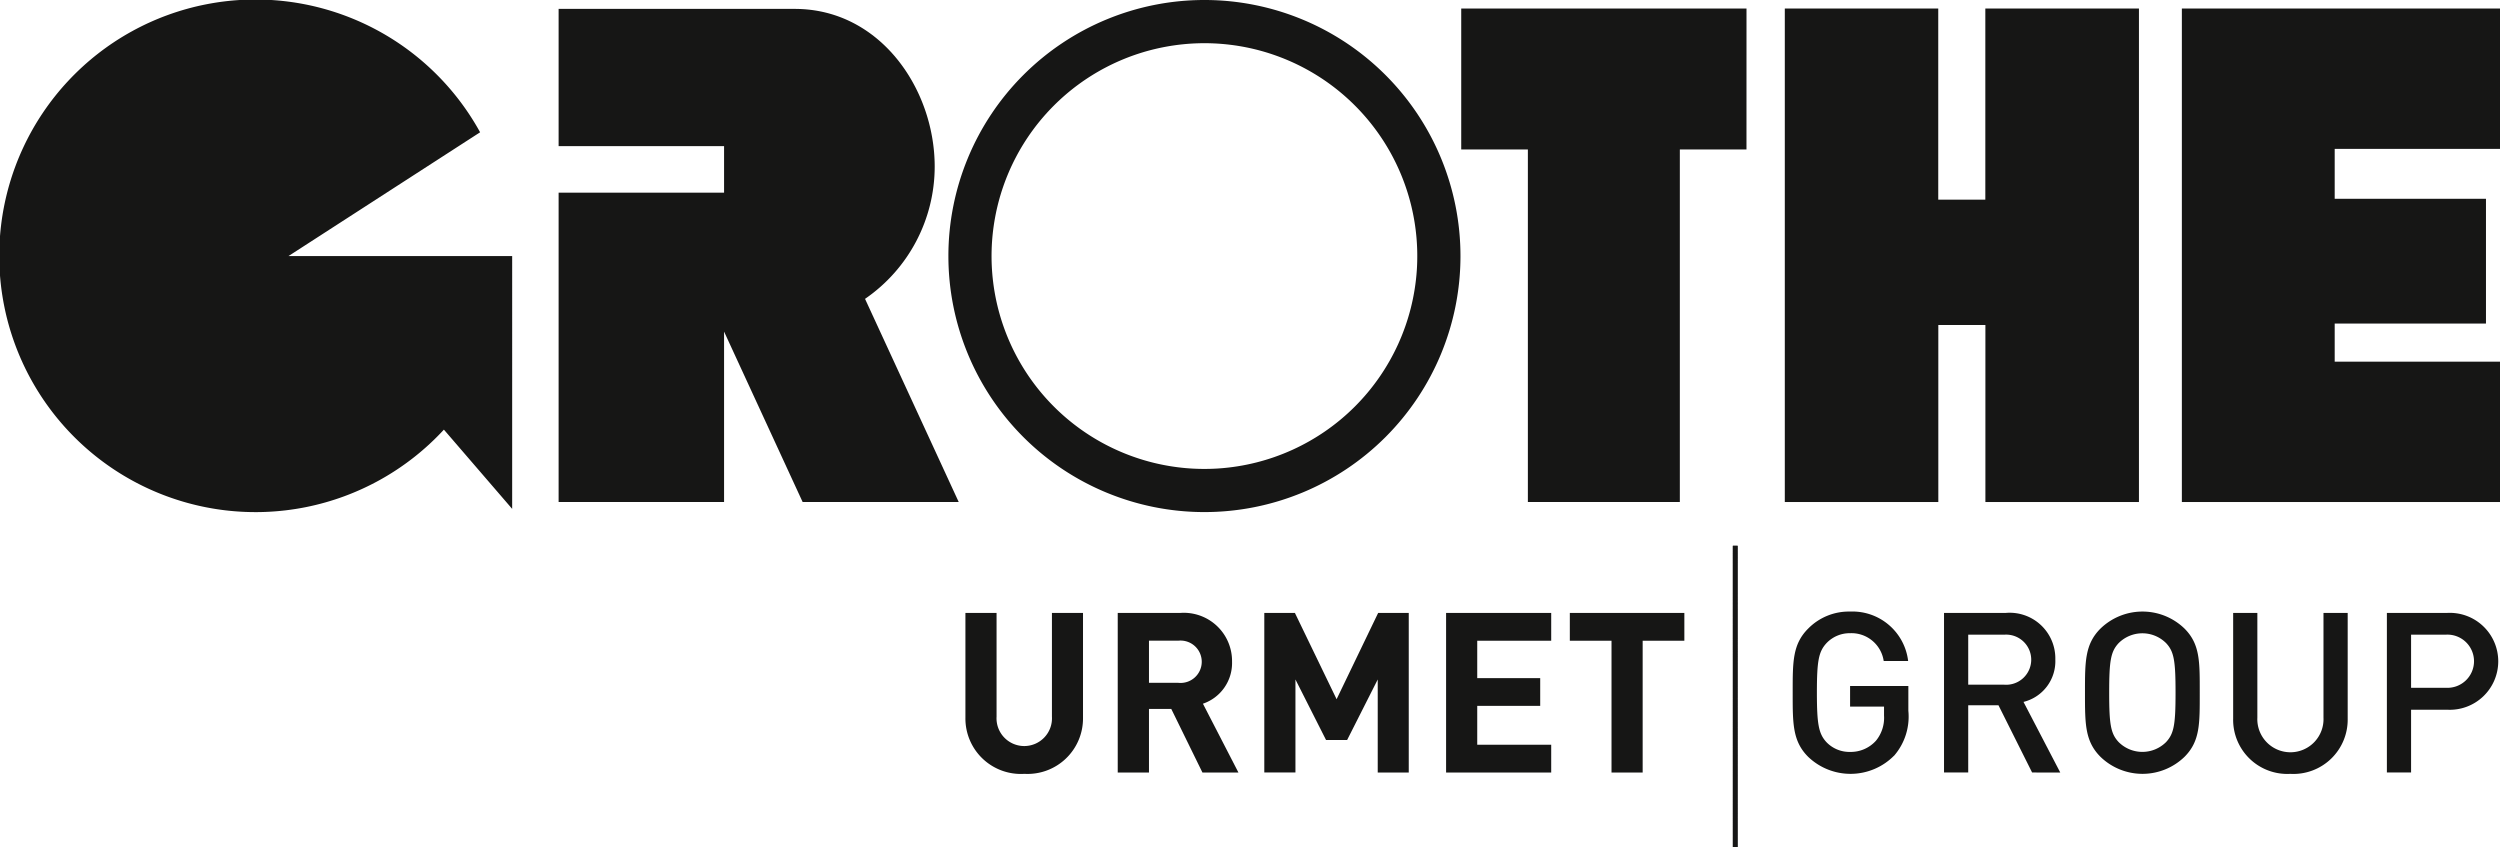 <svg id="Gruppe_23" data-name="Gruppe 23" xmlns="http://www.w3.org/2000/svg" xmlns:xlink="http://www.w3.org/1999/xlink" width="106.195" height="36" viewBox="0 0 106.195 36">
  <defs>
    <clipPath id="clip-path">
      <rect id="Rechteck_11" data-name="Rechteck 11" width="106.195" height="36" fill="none"/>
    </clipPath>
    <clipPath id="clip-path-2">
      <rect id="Rechteck_468" data-name="Rechteck 468" width="0.203" height="12.816" fill="none"/>
    </clipPath>
  </defs>
  <g id="Gruppe_20" data-name="Gruppe 20">
    <g id="Gruppe_19" data-name="Gruppe 19" clip-path="url(#clip-path)">
      <path id="Pfad_31" data-name="Pfad 31" d="M20.394,5.619a10.887,10.887,0,1,0-1.538,12.631l2.9,3.366V10.876h-9.5Z" transform="translate(0)" fill="#161615"/>
      <path id="Pfad_32" data-name="Pfad 32" d="M82.809.412H70.691V6.4h2.831V21.375h6.455V6.4h2.831Z" transform="translate(-8.621 -0.05)" fill="#161615"/>
      <path id="Pfad_33" data-name="Pfad 33" d="M119.067,6.374V.412H105.553V21.375h13.514V15.413h-7.022V13.794h6.426v-5.3h-6.426V6.374Z" transform="translate(-12.872 -0.05)" fill="#161615"/>
      <path id="Pfad_34" data-name="Pfad 34" d="M94.863.412V8.531h-2V.412H86.345V21.375h6.521v-7.52h2v7.52h6.522V.412Z" transform="translate(-10.53 -0.05)" fill="#161615"/>
      <path id="Pfad_35" data-name="Pfad 35" d="M40.041,12.747A6.824,6.824,0,0,0,43,7.13c0-3.3-2.321-6.7-5.945-6.7H27.025V6.26h7.028V8.236H27.025v13.14h7.028V14.138l3.337,7.238h6.63Z" transform="translate(-3.296 -0.052)" fill="#161615"/>
      <path id="Pfad_36" data-name="Pfad 36" d="M49.2,36.488a2.356,2.356,0,0,1-2.495-2.38V29.652h1.323V34.06a1.178,1.178,0,1,0,2.352,0V29.652H51.7v4.455a2.356,2.356,0,0,1-2.495,2.38" transform="translate(-5.696 -3.616)" fill="#161615"/>
      <path id="Pfad_37" data-name="Pfad 37" d="M57.671,36.431l-1.323-2.7H55.4v2.7H54.073V29.652h2.656a2.049,2.049,0,0,1,2.2,2.076,1.825,1.825,0,0,1-1.237,1.78L59.2,36.431Zm-1.028-5.6H55.4v1.79h1.247a.9.9,0,1,0,0-1.79" transform="translate(-6.594 -3.616)" fill="#161615"/>
      <path id="Pfad_38" data-name="Pfad 38" d="M65.982,36.431V32.479l-1.3,2.571h-.895l-1.3-2.571v3.951H61.164V29.652h1.3l1.771,3.665L66,29.652h1.3v6.779Z" transform="translate(-7.459 -3.616)" fill="#161615"/>
      <path id="Pfad_39" data-name="Pfad 39" d="M69.958,36.431V29.652h4.465v1.18H71.281v1.59h2.675V33.6H71.281V35.25h3.142v1.181Z" transform="translate(-8.531 -3.616)" fill="#161615"/>
      <path id="Pfad_40" data-name="Pfad 40" d="M79.038,30.832v5.6H77.715v-5.6H75.944v-1.18h4.865v1.18Z" transform="translate(-9.261 -3.616)" fill="#161615"/>
      <path id="Pfad_41" data-name="Pfad 41" d="M91.031,35.709a2.6,2.6,0,0,1-3.647.047c-.666-.666-.657-1.418-.657-2.723s-.01-2.056.657-2.723a2.425,2.425,0,0,1,1.781-.724,2.382,2.382,0,0,1,2.466,2.1H90.593a1.384,1.384,0,0,0-1.428-1.181,1.36,1.36,0,0,0-1,.42c-.334.362-.41.742-.41,2.1s.076,1.752.41,2.113a1.352,1.352,0,0,0,1,.41,1.439,1.439,0,0,0,1.1-.477,1.533,1.533,0,0,0,.342-1.066v-.381H89.165v-.875h2.475V33.8a2.537,2.537,0,0,1-.609,1.913" transform="translate(-10.577 -3.608)" fill="#161615"/>
      <path id="Pfad_42" data-name="Pfad 42" d="M97.789,36.43l-1.429-2.856H95.075V36.43H94.047V29.651h2.628a1.939,1.939,0,0,1,2.1,1.981,1.78,1.78,0,0,1-1.352,1.8l1.562,3ZM96.6,30.575H95.075V32.7H96.6a1.065,1.065,0,1,0,0-2.123" transform="translate(-11.469 -3.616)" fill="#161615"/>
      <path id="Pfad_43" data-name="Pfad 43" d="M105.095,35.756a2.564,2.564,0,0,1-3.57,0c-.666-.666-.658-1.419-.658-2.723s-.009-2.057.658-2.724a2.564,2.564,0,0,1,3.57,0c.666.666.647,1.419.647,2.724s.019,2.056-.647,2.723m-.781-4.828a1.426,1.426,0,0,0-2.019,0c-.334.362-.4.743-.4,2.1s.066,1.742.4,2.1a1.426,1.426,0,0,0,2.019,0c.334-.362.4-.743.4-2.1s-.066-1.743-.4-2.1" transform="translate(-12.301 -3.608)" fill="#161615"/>
      <path id="Pfad_44" data-name="Pfad 44" d="M110.463,36.488a2.3,2.3,0,0,1-2.428-2.342V29.652h1.028V34.1a1.406,1.406,0,1,0,2.809,0V29.652H112.9v4.494a2.306,2.306,0,0,1-2.437,2.342" transform="translate(-13.175 -3.616)" fill="#161615"/>
      <path id="Pfad_45" data-name="Pfad 45" d="M118.044,33.764H116.5V36.43h-1.028V29.651h2.57a2.059,2.059,0,1,1,0,4.113m-.057-3.189H116.5v2.257h1.485a1.13,1.13,0,1,0,0-2.257" transform="translate(-14.082 -3.616)" fill="#161615"/>
      <path id="Pfad_46" data-name="Pfad 46" d="M56.756,0A10.876,10.876,0,1,0,67.633,10.876,10.877,10.877,0,0,0,56.756,0m.591,19.9a9.042,9.042,0,1,1,8.432-8.432A9.051,9.051,0,0,1,57.347,19.9" transform="translate(-5.595 0)" fill="#161615"/>
      <rect id="Rechteck_10" data-name="Rechteck 10" width="0.202" height="12.817" transform="translate(73.608 23.183)" fill="#161615"/>
    </g>
  </g>
  <g id="Gruppe_22" data-name="Gruppe 22" transform="translate(73.608 23.184)">
    <g id="Gruppe_21" data-name="Gruppe 21" clip-path="url(#clip-path-2)">
      <path id="Pfad_47" data-name="Pfad 47" d="M83.832,41h0Z" transform="translate(-83.831 -28.184)" fill="#161615"/>
      <rect id="Rechteck_12" data-name="Rechteck 12" width="0.203" height="0.028" transform="translate(0.001 12.788)" fill="#161615"/>
      <rect id="Rechteck_13" data-name="Rechteck 13" width="0.203" height="0.028" transform="translate(0.001 12.76)" fill="#161615"/>
      <rect id="Rechteck_14" data-name="Rechteck 14" width="0.203" height="0.028" transform="translate(0.001 12.733)" fill="#161615"/>
      <rect id="Rechteck_15" data-name="Rechteck 15" width="0.203" height="0.028" transform="translate(0.001 12.704)" fill="#161615"/>
      <rect id="Rechteck_16" data-name="Rechteck 16" width="0.203" height="0.028" transform="translate(0.001 12.676)" fill="#161615"/>
      <rect id="Rechteck_17" data-name="Rechteck 17" width="0.203" height="0.028" transform="translate(0.001 12.648)" fill="#161615"/>
      <rect id="Rechteck_18" data-name="Rechteck 18" width="0.203" height="0.027" transform="translate(0.001 12.621)" fill="#161615"/>
      <rect id="Rechteck_19" data-name="Rechteck 19" width="0.203" height="0.028" transform="translate(0.001 12.593)" fill="#161615"/>
      <rect id="Rechteck_20" data-name="Rechteck 20" width="0.203" height="0.028" transform="translate(0.001 12.565)" fill="#161615"/>
      <rect id="Rechteck_21" data-name="Rechteck 21" width="0.203" height="0.028" transform="translate(0.001 12.537)" fill="#161615"/>
      <rect id="Rechteck_22" data-name="Rechteck 22" width="0.203" height="0.028" transform="translate(0.001 12.509)" fill="#161615"/>
      <rect id="Rechteck_23" data-name="Rechteck 23" width="0.203" height="0.028" transform="translate(0.001 12.481)" fill="#161615"/>
      <rect id="Rechteck_24" data-name="Rechteck 24" width="0.203" height="0.028" transform="translate(0.001 12.453)" fill="#161615"/>
      <rect id="Rechteck_25" data-name="Rechteck 25" width="0.203" height="0.028" transform="translate(0.001 12.425)" fill="#161615"/>
      <rect id="Rechteck_26" data-name="Rechteck 26" width="0.203" height="0.028" transform="translate(0.001 12.397)" fill="#161615"/>
      <rect id="Rechteck_27" data-name="Rechteck 27" width="0.203" height="0.028" transform="translate(0.001 12.369)" fill="#161615"/>
      <rect id="Rechteck_28" data-name="Rechteck 28" width="0.203" height="0.028" transform="translate(0.001 12.341)" fill="#161615"/>
      <rect id="Rechteck_29" data-name="Rechteck 29" width="0.203" height="0.027" transform="translate(0.001 12.313)" fill="#161615"/>
      <rect id="Rechteck_30" data-name="Rechteck 30" width="0.203" height="0.028" transform="translate(0.001 12.286)" fill="#161615"/>
      <rect id="Rechteck_31" data-name="Rechteck 31" width="0.203" height="0.027" transform="translate(0.001 12.258)" fill="#161615"/>
      <rect id="Rechteck_32" data-name="Rechteck 32" width="0.203" height="0.028" transform="translate(0.001 12.23)" fill="#161615"/>
      <rect id="Rechteck_33" data-name="Rechteck 33" width="0.203" height="0.028" transform="translate(0.001 12.202)" fill="#161615"/>
      <rect id="Rechteck_34" data-name="Rechteck 34" width="0.203" height="0.028" transform="translate(0.001 12.174)" fill="#161615"/>
      <rect id="Rechteck_35" data-name="Rechteck 35" width="0.203" height="0.028" transform="translate(0.001 12.146)" fill="#161615"/>
      <rect id="Rechteck_36" data-name="Rechteck 36" width="0.203" height="0.028" transform="translate(0.001 12.118)" fill="#161615"/>
      <rect id="Rechteck_37" data-name="Rechteck 37" width="0.203" height="0.028" transform="translate(0.001 12.09)" fill="#161615"/>
      <rect id="Rechteck_38" data-name="Rechteck 38" width="0.203" height="0.028" transform="translate(0.001 12.062)" fill="#161615"/>
      <rect id="Rechteck_39" data-name="Rechteck 39" width="0.203" height="0.028" transform="translate(0.001 12.034)" fill="#161615"/>
      <rect id="Rechteck_40" data-name="Rechteck 40" width="0.203" height="0.027" transform="translate(0.001 12.006)" fill="#161615"/>
      <rect id="Rechteck_41" data-name="Rechteck 41" width="0.203" height="0.028" transform="translate(0.001 11.978)" fill="#161615"/>
      <rect id="Rechteck_42" data-name="Rechteck 42" width="0.203" height="0.028" transform="translate(0.001 11.95)" fill="#161615"/>
      <rect id="Rechteck_43" data-name="Rechteck 43" width="0.203" height="0.027" transform="translate(0.001 11.923)" fill="#161615"/>
      <rect id="Rechteck_44" data-name="Rechteck 44" width="0.203" height="0.028" transform="translate(0.001 11.895)" fill="#161615"/>
      <rect id="Rechteck_45" data-name="Rechteck 45" width="0.203" height="0.028" transform="translate(0.001 11.866)" fill="#161615"/>
      <rect id="Rechteck_46" data-name="Rechteck 46" width="0.203" height="0.027" transform="translate(0.001 11.839)" fill="#161615"/>
      <rect id="Rechteck_47" data-name="Rechteck 47" width="0.203" height="0.027" transform="translate(0.001 11.811)" fill="#161615"/>
      <rect id="Rechteck_48" data-name="Rechteck 48" width="0.203" height="0.028" transform="translate(0.001 11.783)" fill="#161615"/>
      <rect id="Rechteck_49" data-name="Rechteck 49" width="0.203" height="0.028" transform="translate(0.001 11.755)" fill="#161615"/>
      <rect id="Rechteck_50" data-name="Rechteck 50" width="0.203" height="0.028" transform="translate(0.001 11.727)" fill="#161615"/>
      <rect id="Rechteck_51" data-name="Rechteck 51" width="0.203" height="0.028" transform="translate(0.001 11.699)" fill="#161615"/>
      <rect id="Rechteck_52" data-name="Rechteck 52" width="0.203" height="0.028" transform="translate(0.001 11.671)" fill="#161615"/>
      <rect id="Rechteck_53" data-name="Rechteck 53" width="0.203" height="0.028" transform="translate(0.001 11.643)" fill="#161615"/>
      <rect id="Rechteck_54" data-name="Rechteck 54" width="0.203" height="0.027" transform="translate(0.001 11.615)" fill="#161615"/>
      <rect id="Rechteck_55" data-name="Rechteck 55" width="0.203" height="0.028" transform="translate(0.001 11.587)" fill="#161615"/>
      <rect id="Rechteck_56" data-name="Rechteck 56" width="0.203" height="0.028" transform="translate(0.001 11.559)" fill="#161615"/>
      <rect id="Rechteck_57" data-name="Rechteck 57" width="0.203" height="0.027" transform="translate(0.001 11.531)" fill="#161615"/>
      <rect id="Rechteck_58" data-name="Rechteck 58" width="0.203" height="0.028" transform="translate(0.001 11.503)" fill="#161615"/>
      <rect id="Rechteck_59" data-name="Rechteck 59" width="0.203" height="0.027" transform="translate(0.001 11.476)" fill="#161615"/>
      <rect id="Rechteck_60" data-name="Rechteck 60" width="0.203" height="0.029" transform="translate(0.001 11.447)" fill="#161615"/>
      <rect id="Rechteck_61" data-name="Rechteck 61" width="0.203" height="0.027" transform="translate(0.001 11.42)" fill="#161615"/>
      <rect id="Rechteck_62" data-name="Rechteck 62" width="0.203" height="0.028" transform="translate(0.001 11.391)" fill="#161615"/>
      <rect id="Rechteck_63" data-name="Rechteck 63" width="0.203" height="0.028" transform="translate(0.001 11.363)" fill="#161615"/>
      <rect id="Rechteck_64" data-name="Rechteck 64" width="0.203" height="0.028" transform="translate(0.001 11.336)" fill="#161615"/>
      <rect id="Rechteck_65" data-name="Rechteck 65" width="0.203" height="0.028" transform="translate(0.001 11.308)" fill="#161615"/>
      <rect id="Rechteck_66" data-name="Rechteck 66" width="0.203" height="0.028" transform="translate(0.001 11.28)" fill="#161615"/>
      <rect id="Rechteck_67" data-name="Rechteck 67" width="0.203" height="0.028" transform="translate(0.001 11.252)" fill="#161615"/>
      <rect id="Rechteck_68" data-name="Rechteck 68" width="0.203" height="0.027" transform="translate(0.001 11.224)" fill="#161615"/>
      <rect id="Rechteck_69" data-name="Rechteck 69" width="0.203" height="0.028" transform="translate(0.001 11.196)" fill="#161615"/>
      <rect id="Rechteck_70" data-name="Rechteck 70" width="0.203" height="0.028" transform="translate(0.001 11.168)" fill="#161615"/>
      <rect id="Rechteck_71" data-name="Rechteck 71" width="0.203" height="0.028" transform="translate(0.001 11.14)" fill="#161615"/>
      <rect id="Rechteck_72" data-name="Rechteck 72" width="0.203" height="0.028" transform="translate(0.001 11.112)" fill="#161615"/>
      <rect id="Rechteck_73" data-name="Rechteck 73" width="0.203" height="0.028" transform="translate(0.001 11.084)" fill="#161615"/>
      <rect id="Rechteck_74" data-name="Rechteck 74" width="0.203" height="0.028" transform="translate(0.001 11.056)" fill="#161615"/>
      <rect id="Rechteck_75" data-name="Rechteck 75" width="0.203" height="0.028" transform="translate(0.001 11.028)" fill="#161615"/>
      <rect id="Rechteck_76" data-name="Rechteck 76" width="0.203" height="0.028" transform="translate(0.001 11)" fill="#161615"/>
      <rect id="Rechteck_77" data-name="Rechteck 77" width="0.203" height="0.028" transform="translate(0.001 10.973)" fill="#161615"/>
      <rect id="Rechteck_78" data-name="Rechteck 78" width="0.203" height="0.028" transform="translate(0.001 10.945)" fill="#161615"/>
      <rect id="Rechteck_79" data-name="Rechteck 79" width="0.203" height="0.027" transform="translate(0.001 10.917)" fill="#161615"/>
      <rect id="Rechteck_80" data-name="Rechteck 80" width="0.203" height="0.028" transform="translate(0.001 10.889)" fill="#161615"/>
      <rect id="Rechteck_81" data-name="Rechteck 81" width="0.203" height="0.028" transform="translate(0.001 10.861)" fill="#161615"/>
      <rect id="Rechteck_82" data-name="Rechteck 82" width="0.203" height="0.027" transform="translate(0.001 10.833)" fill="#161615"/>
      <rect id="Rechteck_83" data-name="Rechteck 83" width="0.203" height="0.028" transform="translate(0.001 10.804)" fill="#161615"/>
      <rect id="Rechteck_84" data-name="Rechteck 84" width="0.203" height="0.027" transform="translate(0.001 10.777)" fill="#161615"/>
      <rect id="Rechteck_85" data-name="Rechteck 85" width="0.203" height="0.028" transform="translate(0.001 10.749)" fill="#161615"/>
      <rect id="Rechteck_86" data-name="Rechteck 86" width="0.203" height="0.028" transform="translate(0.001 10.721)" fill="#161615"/>
      <rect id="Rechteck_87" data-name="Rechteck 87" width="0.203" height="0.028" transform="translate(0.001 10.694)" fill="#161615"/>
      <rect id="Rechteck_88" data-name="Rechteck 88" width="0.203" height="0.028" transform="translate(0.001 10.666)" fill="#161615"/>
      <rect id="Rechteck_89" data-name="Rechteck 89" width="0.203" height="0.028" transform="translate(0.001 10.638)" fill="#161615"/>
      <rect id="Rechteck_90" data-name="Rechteck 90" width="0.203" height="0.028" transform="translate(0.001 10.609)" fill="#161615"/>
      <rect id="Rechteck_91" data-name="Rechteck 91" width="0.203" height="0.028" transform="translate(0.001 10.581)" fill="#161615"/>
      <rect id="Rechteck_92" data-name="Rechteck 92" width="0.203" height="0.028" transform="translate(0.001 10.553)" fill="#161615"/>
      <rect id="Rechteck_93" data-name="Rechteck 93" width="0.203" height="0.027" transform="translate(0.001 10.526)" fill="#161615"/>
      <rect id="Rechteck_94" data-name="Rechteck 94" width="0.203" height="0.028" transform="translate(0.001 10.498)" fill="#161615"/>
      <rect id="Rechteck_95" data-name="Rechteck 95" width="0.203" height="0.027" transform="translate(0.001 10.47)" fill="#161615"/>
      <rect id="Rechteck_96" data-name="Rechteck 96" width="0.203" height="0.028" transform="translate(0.001 10.442)" fill="#161615"/>
      <rect id="Rechteck_97" data-name="Rechteck 97" width="0.203" height="0.028" transform="translate(0.001 10.414)" fill="#161615"/>
      <rect id="Rechteck_98" data-name="Rechteck 98" width="0.203" height="0.028" transform="translate(0.001 10.386)" fill="#161615"/>
      <rect id="Rechteck_99" data-name="Rechteck 99" width="0.203" height="0.027" transform="translate(0.001 10.358)" fill="#161615"/>
      <rect id="Rechteck_100" data-name="Rechteck 100" width="0.203" height="0.027" transform="translate(0.001 10.33)" fill="#161615"/>
      <rect id="Rechteck_101" data-name="Rechteck 101" width="0.203" height="0.028" transform="translate(0.001 10.302)" fill="#161615"/>
      <rect id="Rechteck_102" data-name="Rechteck 102" width="0.203" height="0.028" transform="translate(0.001 10.274)" fill="#161615"/>
      <rect id="Rechteck_103" data-name="Rechteck 103" width="0.203" height="0.028" transform="translate(0.001 10.246)" fill="#161615"/>
      <rect id="Rechteck_104" data-name="Rechteck 104" width="0.203" height="0.027" transform="translate(0.001 10.219)" fill="#161615"/>
      <rect id="Rechteck_105" data-name="Rechteck 105" width="0.203" height="0.028" transform="translate(0.001 10.191)" fill="#161615"/>
      <rect id="Rechteck_106" data-name="Rechteck 106" width="0.203" height="0.028" transform="translate(0.001 10.163)" fill="#161615"/>
      <rect id="Rechteck_107" data-name="Rechteck 107" width="0.203" height="0.027" transform="translate(0.001 10.134)" fill="#161615"/>
      <rect id="Rechteck_108" data-name="Rechteck 108" width="0.203" height="0.028" transform="translate(0.001 10.106)" fill="#161615"/>
      <rect id="Rechteck_109" data-name="Rechteck 109" width="0.203" height="0.028" transform="translate(0.001 10.078)" fill="#161615"/>
      <rect id="Rechteck_110" data-name="Rechteck 110" width="0.203" height="0.028" transform="translate(0.001 10.05)" fill="#161615"/>
      <rect id="Rechteck_111" data-name="Rechteck 111" width="0.203" height="0.027" transform="translate(0.001 10.023)" fill="#161615"/>
      <rect id="Rechteck_112" data-name="Rechteck 112" width="0.203" height="0.028" transform="translate(0.001 9.995)" fill="#161615"/>
      <rect id="Rechteck_113" data-name="Rechteck 113" width="0.203" height="0.028" transform="translate(0.001 9.967)" fill="#161615"/>
      <rect id="Rechteck_114" data-name="Rechteck 114" width="0.203" height="0.028" transform="translate(0.001 9.939)" fill="#161615"/>
      <rect id="Rechteck_115" data-name="Rechteck 115" width="0.203" height="0.028" transform="translate(0.001 9.911)" fill="#161615"/>
      <rect id="Rechteck_116" data-name="Rechteck 116" width="0.203" height="0.028" transform="translate(0.001 9.883)" fill="#161615"/>
      <rect id="Rechteck_117" data-name="Rechteck 117" width="0.203" height="0.028" transform="translate(0.001 9.855)" fill="#161615"/>
      <rect id="Rechteck_118" data-name="Rechteck 118" width="0.203" height="0.027" transform="translate(0.001 9.827)" fill="#161615"/>
      <rect id="Rechteck_119" data-name="Rechteck 119" width="0.203" height="0.028" transform="translate(0.001 9.799)" fill="#161615"/>
      <rect id="Rechteck_120" data-name="Rechteck 120" width="0.203" height="0.028" transform="translate(0.001 9.771)" fill="#161615"/>
      <rect id="Rechteck_121" data-name="Rechteck 121" width="0.203" height="0.028" transform="translate(0.001 9.744)" fill="#161615"/>
      <rect id="Rechteck_122" data-name="Rechteck 122" width="0.203" height="0.028" transform="translate(0.001 9.716)" fill="#161615"/>
      <rect id="Rechteck_123" data-name="Rechteck 123" width="0.203" height="0.028" transform="translate(0.001 9.688)" fill="#161615"/>
      <rect id="Rechteck_124" data-name="Rechteck 124" width="0.203" height="0.028" transform="translate(0.001 9.659)" fill="#161615"/>
      <rect id="Rechteck_125" data-name="Rechteck 125" width="0.203" height="0.028" transform="translate(0.001 9.632)" fill="#161615"/>
      <rect id="Rechteck_126" data-name="Rechteck 126" width="0.203" height="0.028" transform="translate(0.001 9.604)" fill="#161615"/>
      <rect id="Rechteck_127" data-name="Rechteck 127" width="0.203" height="0.028" transform="translate(0.001 9.576)" fill="#161615"/>
      <rect id="Rechteck_128" data-name="Rechteck 128" width="0.203" height="0.028" transform="translate(0.001 9.548)" fill="#161615"/>
      <rect id="Rechteck_129" data-name="Rechteck 129" width="0.203" height="0.028" transform="translate(0.001 9.52)" fill="#161615"/>
      <rect id="Rechteck_130" data-name="Rechteck 130" width="0.203" height="0.028" transform="translate(0.001 9.493)" fill="#161615"/>
      <rect id="Rechteck_131" data-name="Rechteck 131" width="0.203" height="0.028" transform="translate(0.001 9.464)" fill="#161615"/>
      <rect id="Rechteck_132" data-name="Rechteck 132" width="0.203" height="0.028" transform="translate(0.001 9.436)" fill="#161615"/>
      <rect id="Rechteck_133" data-name="Rechteck 133" width="0.203" height="0.028" transform="translate(0.001 9.408)" fill="#161615"/>
      <rect id="Rechteck_134" data-name="Rechteck 134" width="0.203" height="0.027" transform="translate(0.001 9.38)" fill="#161615"/>
      <rect id="Rechteck_135" data-name="Rechteck 135" width="0.203" height="0.028" transform="translate(0.001 9.353)" fill="#161615"/>
      <rect id="Rechteck_136" data-name="Rechteck 136" width="0.203" height="0.028" transform="translate(0.001 9.324)" fill="#161615"/>
      <rect id="Rechteck_137" data-name="Rechteck 137" width="0.203" height="0.027" transform="translate(0.001 9.297)" fill="#161615"/>
      <rect id="Rechteck_138" data-name="Rechteck 138" width="0.203" height="0.027" transform="translate(0.001 9.269)" fill="#161615"/>
      <rect id="Rechteck_139" data-name="Rechteck 139" width="0.203" height="0.028" transform="translate(0.001 9.241)" fill="#161615"/>
      <rect id="Rechteck_140" data-name="Rechteck 140" width="0.203" height="0.028" transform="translate(0.001 9.213)" fill="#161615"/>
      <rect id="Rechteck_141" data-name="Rechteck 141" width="0.203" height="0.028" transform="translate(0.001 9.185)" fill="#161615"/>
      <rect id="Rechteck_142" data-name="Rechteck 142" width="0.203" height="0.028" transform="translate(0.001 9.157)" fill="#161615"/>
      <rect id="Rechteck_143" data-name="Rechteck 143" width="0.203" height="0.027" transform="translate(0.001 9.129)" fill="#161615"/>
      <rect id="Rechteck_144" data-name="Rechteck 144" width="0.203" height="0.028" transform="translate(0.001 9.101)" fill="#161615"/>
      <rect id="Rechteck_145" data-name="Rechteck 145" width="0.203" height="0.028" transform="translate(0.001 9.073)" fill="#161615"/>
      <rect id="Rechteck_146" data-name="Rechteck 146" width="0.203" height="0.027" transform="translate(0.001 9.046)" fill="#161615"/>
      <rect id="Rechteck_147" data-name="Rechteck 147" width="0.203" height="0.029" transform="translate(0.001 9.017)" fill="#161615"/>
      <rect id="Rechteck_148" data-name="Rechteck 148" width="0.203" height="0.027" transform="translate(0.001 8.989)" fill="#161615"/>
      <rect id="Rechteck_149" data-name="Rechteck 149" width="0.203" height="0.028" transform="translate(0.001 8.961)" fill="#161615"/>
      <rect id="Rechteck_150" data-name="Rechteck 150" width="0.203" height="0.028" transform="translate(0.001 8.933)" fill="#161615"/>
      <rect id="Rechteck_151" data-name="Rechteck 151" width="0.203" height="0.027" transform="translate(0.001 8.905)" fill="#161615"/>
      <rect id="Rechteck_152" data-name="Rechteck 152" width="0.203" height="0.028" transform="translate(0.001 8.878)" fill="#161615"/>
      <rect id="Rechteck_153" data-name="Rechteck 153" width="0.203" height="0.027" transform="translate(0.001 8.85)" fill="#161615"/>
      <rect id="Rechteck_154" data-name="Rechteck 154" width="0.203" height="0.028" transform="translate(0.001 8.822)" fill="#161615"/>
      <rect id="Rechteck_155" data-name="Rechteck 155" width="0.203" height="0.028" transform="translate(0.001 8.794)" fill="#161615"/>
      <rect id="Rechteck_156" data-name="Rechteck 156" width="0.203" height="0.028" transform="translate(0.001 8.766)" fill="#161615"/>
      <rect id="Rechteck_157" data-name="Rechteck 157" width="0.203" height="0.027" transform="translate(0.001 8.738)" fill="#161615"/>
      <rect id="Rechteck_158" data-name="Rechteck 158" width="0.203" height="0.028" transform="translate(0.001 8.709)" fill="#161615"/>
      <rect id="Rechteck_159" data-name="Rechteck 159" width="0.203" height="0.028" transform="translate(0.001 8.682)" fill="#161615"/>
      <rect id="Rechteck_160" data-name="Rechteck 160" width="0.203" height="0.027" transform="translate(0.001 8.654)" fill="#161615"/>
      <rect id="Rechteck_161" data-name="Rechteck 161" width="0.203" height="0.028" transform="translate(0.001 8.626)" fill="#161615"/>
      <rect id="Rechteck_162" data-name="Rechteck 162" width="0.203" height="0.028" transform="translate(0.001 8.598)" fill="#161615"/>
      <rect id="Rechteck_163" data-name="Rechteck 163" width="0.203" height="0.028" transform="translate(0.001 8.57)" fill="#161615"/>
      <rect id="Rechteck_164" data-name="Rechteck 164" width="0.203" height="0.027" transform="translate(0.001 8.543)" fill="#161615"/>
      <rect id="Rechteck_165" data-name="Rechteck 165" width="0.203" height="0.028" transform="translate(0.001 8.514)" fill="#161615"/>
      <rect id="Rechteck_166" data-name="Rechteck 166" width="0.203" height="0.028" transform="translate(0.001 8.486)" fill="#161615"/>
      <rect id="Rechteck_167" data-name="Rechteck 167" width="0.203" height="0.028" transform="translate(0.001 8.458)" fill="#161615"/>
      <rect id="Rechteck_168" data-name="Rechteck 168" width="0.203" height="0.028" transform="translate(0.001 8.43)" fill="#161615"/>
      <rect id="Rechteck_169" data-name="Rechteck 169" width="0.203" height="0.028" transform="translate(0.001 8.403)" fill="#161615"/>
      <rect id="Rechteck_170" data-name="Rechteck 170" width="0.203" height="0.028" transform="translate(0.001 8.375)" fill="#161615"/>
      <rect id="Rechteck_171" data-name="Rechteck 171" width="0.203" height="0.028" transform="translate(0.001 8.347)" fill="#161615"/>
      <rect id="Rechteck_172" data-name="Rechteck 172" width="0.203" height="0.028" transform="translate(0.001 8.319)" fill="#161615"/>
      <rect id="Rechteck_173" data-name="Rechteck 173" width="0.203" height="0.027" transform="translate(0.001 8.291)" fill="#161615"/>
      <rect id="Rechteck_174" data-name="Rechteck 174" width="0.203" height="0.028" transform="translate(0.001 8.263)" fill="#161615"/>
      <rect id="Rechteck_175" data-name="Rechteck 175" width="0.203" height="0.028" transform="translate(0.001 8.235)" fill="#161615"/>
      <rect id="Rechteck_176" data-name="Rechteck 176" width="0.203" height="0.027" transform="translate(0.001 8.207)" fill="#161615"/>
      <rect id="Rechteck_177" data-name="Rechteck 177" width="0.203" height="0.028" transform="translate(0.001 8.179)" fill="#161615"/>
      <rect id="Rechteck_178" data-name="Rechteck 178" width="0.203" height="0.028" transform="translate(0.001 8.151)" fill="#161615"/>
      <rect id="Rechteck_179" data-name="Rechteck 179" width="0.203" height="0.028" transform="translate(0.001 8.124)" fill="#161615"/>
      <rect id="Rechteck_180" data-name="Rechteck 180" width="0.203" height="0.028" transform="translate(0.001 8.096)" fill="#161615"/>
      <rect id="Rechteck_181" data-name="Rechteck 181" width="0.203" height="0.028" transform="translate(0.001 8.068)" fill="#161615"/>
      <rect id="Rechteck_182" data-name="Rechteck 182" width="0.203" height="0.028" transform="translate(0.001 8.039)" fill="#161615"/>
      <rect id="Rechteck_183" data-name="Rechteck 183" width="0.203" height="0.028" transform="translate(0.001 8.011)" fill="#161615"/>
      <rect id="Rechteck_184" data-name="Rechteck 184" width="0.203" height="0.027" transform="translate(0.001 7.984)" fill="#161615"/>
      <rect id="Rechteck_185" data-name="Rechteck 185" width="0.203" height="0.028" transform="translate(0.001 7.956)" fill="#161615"/>
      <rect id="Rechteck_186" data-name="Rechteck 186" width="0.203" height="0.028" transform="translate(0.001 7.928)" fill="#161615"/>
      <rect id="Rechteck_187" data-name="Rechteck 187" width="0.203" height="0.027" transform="translate(0.001 7.9)" fill="#161615"/>
      <rect id="Rechteck_188" data-name="Rechteck 188" width="0.203" height="0.028" transform="translate(0.001 7.872)" fill="#161615"/>
      <rect id="Rechteck_189" data-name="Rechteck 189" width="0.203" height="0.028" transform="translate(0.001 7.844)" fill="#161615"/>
      <rect id="Rechteck_190" data-name="Rechteck 190" width="0.203" height="0.028" transform="translate(0.001 7.816)" fill="#161615"/>
      <rect id="Rechteck_191" data-name="Rechteck 191" width="0.203" height="0.028" transform="translate(0.001 7.788)" fill="#161615"/>
      <rect id="Rechteck_192" data-name="Rechteck 192" width="0.203" height="0.027" transform="translate(0.001 7.76)" fill="#161615"/>
      <rect id="Rechteck_193" data-name="Rechteck 193" width="0.203" height="0.028" transform="translate(0.001 7.732)" fill="#161615"/>
      <rect id="Rechteck_194" data-name="Rechteck 194" width="0.203" height="0.027" transform="translate(0.001 7.705)" fill="#161615"/>
      <rect id="Rechteck_195" data-name="Rechteck 195" width="0.203" height="0.028" transform="translate(0.001 7.676)" fill="#161615"/>
      <rect id="Rechteck_196" data-name="Rechteck 196" width="0.203" height="0.027" transform="translate(0.001 7.649)" fill="#161615"/>
      <rect id="Rechteck_197" data-name="Rechteck 197" width="0.203" height="0.028" transform="translate(0.001 7.62)" fill="#161615"/>
      <rect id="Rechteck_198" data-name="Rechteck 198" width="0.203" height="0.028" transform="translate(0.001 7.592)" fill="#161615"/>
      <rect id="Rechteck_199" data-name="Rechteck 199" width="0.203" height="0.027" transform="translate(0.001 7.565)" fill="#161615"/>
      <rect id="Rechteck_200" data-name="Rechteck 200" width="0.203" height="0.029" transform="translate(0.001 7.536)" fill="#161615"/>
      <rect id="Rechteck_201" data-name="Rechteck 201" width="0.203" height="0.028" transform="translate(0.001 7.508)" fill="#161615"/>
      <rect id="Rechteck_202" data-name="Rechteck 202" width="0.203" height="0.027" transform="translate(0.001 7.481)" fill="#161615"/>
      <rect id="Rechteck_203" data-name="Rechteck 203" width="0.203" height="0.027" transform="translate(0.001 7.453)" fill="#161615"/>
      <rect id="Rechteck_204" data-name="Rechteck 204" width="0.203" height="0.028" transform="translate(0.001 7.425)" fill="#161615"/>
      <rect id="Rechteck_205" data-name="Rechteck 205" width="0.203" height="0.027" transform="translate(0.001 7.397)" fill="#161615"/>
      <rect id="Rechteck_206" data-name="Rechteck 206" width="0.203" height="0.028" transform="translate(0.001 7.369)" fill="#161615"/>
      <rect id="Rechteck_207" data-name="Rechteck 207" width="0.203" height="0.028" transform="translate(0.001 7.341)" fill="#161615"/>
      <rect id="Rechteck_208" data-name="Rechteck 208" width="0.203" height="0.028" transform="translate(0.001 7.313)" fill="#161615"/>
      <rect id="Rechteck_209" data-name="Rechteck 209" width="0.203" height="0.028" transform="translate(0.001 7.285)" fill="#161615"/>
      <rect id="Rechteck_210" data-name="Rechteck 210" width="0.203" height="0.027" transform="translate(0.001 7.257)" fill="#161615"/>
      <rect id="Rechteck_211" data-name="Rechteck 211" width="0.203" height="0.028" transform="translate(0.001 7.229)" fill="#161615"/>
      <rect id="Rechteck_212" data-name="Rechteck 212" width="0.203" height="0.028" transform="translate(0.001 7.201)" fill="#161615"/>
      <rect id="Rechteck_213" data-name="Rechteck 213" width="0.203" height="0.028" transform="translate(0.001 7.174)" fill="#161615"/>
      <rect id="Rechteck_214" data-name="Rechteck 214" width="0.203" height="0.028" transform="translate(0.001 7.146)" fill="#161615"/>
      <rect id="Rechteck_215" data-name="Rechteck 215" width="0.203" height="0.028" transform="translate(0.001 7.117)" fill="#161615"/>
      <rect id="Rechteck_216" data-name="Rechteck 216" width="0.203" height="0.028" transform="translate(0.001 7.089)" fill="#161615"/>
      <rect id="Rechteck_217" data-name="Rechteck 217" width="0.203" height="0.028" transform="translate(0.001 7.061)" fill="#161615"/>
      <rect id="Rechteck_218" data-name="Rechteck 218" width="0.203" height="0.028" transform="translate(0.001 7.034)" fill="#161615"/>
      <rect id="Rechteck_219" data-name="Rechteck 219" width="0.203" height="0.028" transform="translate(0.001 7.006)" fill="#161615"/>
      <rect id="Rechteck_220" data-name="Rechteck 220" width="0.203" height="0.028" transform="translate(0.001 6.978)" fill="#161615"/>
      <rect id="Rechteck_221" data-name="Rechteck 221" width="0.203" height="0.028" transform="translate(0.001 6.95)" fill="#161615"/>
      <rect id="Rechteck_222" data-name="Rechteck 222" width="0.203" height="0.028" transform="translate(0.001 6.922)" fill="#161615"/>
      <rect id="Rechteck_223" data-name="Rechteck 223" width="0.203" height="0.028" transform="translate(0.001 6.894)" fill="#161615"/>
      <rect id="Rechteck_224" data-name="Rechteck 224" width="0.203" height="0.028" transform="translate(0.001 6.866)" fill="#161615"/>
      <rect id="Rechteck_225" data-name="Rechteck 225" width="0.203" height="0.028" transform="translate(0.001 6.838)" fill="#161615"/>
      <rect id="Rechteck_226" data-name="Rechteck 226" width="0.203" height="0.028" transform="translate(0.001 6.81)" fill="#161615"/>
      <rect id="Rechteck_227" data-name="Rechteck 227" width="0.203" height="0.027" transform="translate(0.001 6.782)" fill="#161615"/>
      <rect id="Rechteck_228" data-name="Rechteck 228" width="0.203" height="0.028" transform="translate(0.001 6.755)" fill="#161615"/>
      <rect id="Rechteck_229" data-name="Rechteck 229" width="0.203" height="0.028" transform="translate(0.001 6.727)" fill="#161615"/>
      <rect id="Rechteck_230" data-name="Rechteck 230" width="0.203" height="0.028" transform="translate(0.001 6.699)" fill="#161615"/>
      <rect id="Rechteck_231" data-name="Rechteck 231" width="0.203" height="0.028" transform="translate(0.001 6.671)" fill="#161615"/>
      <rect id="Rechteck_232" data-name="Rechteck 232" width="0.203" height="0.028" transform="translate(0.001 6.642)" fill="#161615"/>
      <rect id="Rechteck_233" data-name="Rechteck 233" width="0.203" height="0.028" transform="translate(0.001 6.615)" fill="#161615"/>
      <rect id="Rechteck_234" data-name="Rechteck 234" width="0.203" height="0.028" transform="translate(0.001 6.587)" fill="#161615"/>
      <rect id="Rechteck_235" data-name="Rechteck 235" width="0.203" height="0.027" transform="translate(0.001 6.559)" fill="#161615"/>
      <rect id="Rechteck_236" data-name="Rechteck 236" width="0.203" height="0.028" transform="translate(0.001 6.531)" fill="#161615"/>
      <rect id="Rechteck_237" data-name="Rechteck 237" width="0.203" height="0.028" transform="translate(0.001 6.503)" fill="#161615"/>
      <rect id="Rechteck_238" data-name="Rechteck 238" width="0.203" height="0.027" transform="translate(0.001 6.476)" fill="#161615"/>
      <rect id="Rechteck_239" data-name="Rechteck 239" width="0.203" height="0.028" transform="translate(0.001 6.447)" fill="#161615"/>
      <rect id="Rechteck_240" data-name="Rechteck 240" width="0.203" height="0.028" transform="translate(0.001 6.419)" fill="#161615"/>
      <rect id="Rechteck_241" data-name="Rechteck 241" width="0.203" height="0.029" transform="translate(0.001 6.39)" fill="#161615"/>
      <rect id="Rechteck_242" data-name="Rechteck 242" width="0.203" height="0.028" transform="translate(0.001 6.362)" fill="#161615"/>
      <rect id="Rechteck_243" data-name="Rechteck 243" width="0.203" height="0.028" transform="translate(0.001 6.334)" fill="#161615"/>
      <rect id="Rechteck_244" data-name="Rechteck 244" width="0.203" height="0.028" transform="translate(0.001 6.305)" fill="#161615"/>
      <rect id="Rechteck_245" data-name="Rechteck 245" width="0.203" height="0.028" transform="translate(0.001 6.278)" fill="#161615"/>
      <rect id="Rechteck_246" data-name="Rechteck 246" width="0.203" height="0.029" transform="translate(0.001 6.249)" fill="#161615"/>
      <rect id="Rechteck_247" data-name="Rechteck 247" width="0.203" height="0.028" transform="translate(0.001 6.221)" fill="#161615"/>
      <rect id="Rechteck_248" data-name="Rechteck 248" width="0.203" height="0.028" transform="translate(0.001 6.193)" fill="#161615"/>
      <rect id="Rechteck_249" data-name="Rechteck 249" width="0.203" height="0.028" transform="translate(0.001 6.165)" fill="#161615"/>
      <rect id="Rechteck_250" data-name="Rechteck 250" width="0.203" height="0.029" transform="translate(0.001 6.136)" fill="#161615"/>
      <rect id="Rechteck_251" data-name="Rechteck 251" width="0.203" height="0.028" transform="translate(0.001 6.108)" fill="#161615"/>
      <rect id="Rechteck_252" data-name="Rechteck 252" width="0.203" height="0.029" transform="translate(0.001 6.08)" fill="#161615"/>
      <rect id="Rechteck_253" data-name="Rechteck 253" width="0.203" height="0.028" transform="translate(0.001 6.052)" fill="#161615"/>
      <rect id="Rechteck_254" data-name="Rechteck 254" width="0.203" height="0.029" transform="translate(0.001 6.023)" fill="#161615"/>
      <rect id="Rechteck_255" data-name="Rechteck 255" width="0.203" height="0.028" transform="translate(0.001 5.994)" fill="#161615"/>
      <rect id="Rechteck_256" data-name="Rechteck 256" width="0.203" height="0.029" transform="translate(0.001 5.966)" fill="#161615"/>
      <rect id="Rechteck_257" data-name="Rechteck 257" width="0.203" height="0.028" transform="translate(0.001 5.938)" fill="#161615"/>
      <rect id="Rechteck_258" data-name="Rechteck 258" width="0.203" height="0.028" transform="translate(0.001 5.91)" fill="#161615"/>
      <rect id="Rechteck_259" data-name="Rechteck 259" width="0.203" height="0.028" transform="translate(0.001 5.882)" fill="#161615"/>
      <rect id="Rechteck_260" data-name="Rechteck 260" width="0.203" height="0.028" transform="translate(0.001 5.853)" fill="#161615"/>
      <rect id="Rechteck_261" data-name="Rechteck 261" width="0.203" height="0.028" transform="translate(0.001 5.825)" fill="#161615"/>
      <rect id="Rechteck_262" data-name="Rechteck 262" width="0.203" height="0.029" transform="translate(0.001 5.797)" fill="#161615"/>
      <rect id="Rechteck_263" data-name="Rechteck 263" width="0.203" height="0.028" transform="translate(0.001 5.769)" fill="#161615"/>
      <rect id="Rechteck_264" data-name="Rechteck 264" width="0.203" height="0.029" transform="translate(0.001 5.74)" fill="#161615"/>
      <rect id="Rechteck_265" data-name="Rechteck 265" width="0.203" height="0.028" transform="translate(0.001 5.712)" fill="#161615"/>
      <rect id="Rechteck_266" data-name="Rechteck 266" width="0.203" height="0.028" transform="translate(0.001 5.684)" fill="#161615"/>
      <rect id="Rechteck_267" data-name="Rechteck 267" width="0.203" height="0.028" transform="translate(0.001 5.656)" fill="#161615"/>
      <rect id="Rechteck_268" data-name="Rechteck 268" width="0.203" height="0.029" transform="translate(0.001 5.627)" fill="#161615"/>
      <rect id="Rechteck_269" data-name="Rechteck 269" width="0.203" height="0.028" transform="translate(0.001 5.598)" fill="#161615"/>
      <rect id="Rechteck_270" data-name="Rechteck 270" width="0.203" height="0.029" transform="translate(0.001 5.57)" fill="#161615"/>
      <rect id="Rechteck_271" data-name="Rechteck 271" width="0.203" height="0.028" transform="translate(0.001 5.542)" fill="#161615"/>
      <rect id="Rechteck_272" data-name="Rechteck 272" width="0.203" height="0.029" transform="translate(0.001 5.513)" fill="#161615"/>
      <rect id="Rechteck_273" data-name="Rechteck 273" width="0.203" height="0.028" transform="translate(0.001 5.486)" fill="#161615"/>
      <rect id="Rechteck_274" data-name="Rechteck 274" width="0.203" height="0.029" transform="translate(0.001 5.457)" fill="#161615"/>
      <rect id="Rechteck_275" data-name="Rechteck 275" width="0.203" height="0.028" transform="translate(0.001 5.429)" fill="#161615"/>
      <rect id="Rechteck_276" data-name="Rechteck 276" width="0.203" height="0.029" transform="translate(0.001 5.401)" fill="#161615"/>
      <rect id="Rechteck_277" data-name="Rechteck 277" width="0.203" height="0.028" transform="translate(0.001 5.373)" fill="#161615"/>
      <rect id="Rechteck_278" data-name="Rechteck 278" width="0.203" height="0.028" transform="translate(0.001 5.345)" fill="#161615"/>
      <rect id="Rechteck_279" data-name="Rechteck 279" width="0.203" height="0.029" transform="translate(0.001 5.316)" fill="#161615"/>
      <rect id="Rechteck_280" data-name="Rechteck 280" width="0.203" height="0.029" transform="translate(0.001 5.288)" fill="#161615"/>
      <rect id="Rechteck_281" data-name="Rechteck 281" width="0.203" height="0.028" transform="translate(0.001 5.26)" fill="#161615"/>
      <rect id="Rechteck_282" data-name="Rechteck 282" width="0.203" height="0.028" transform="translate(0.001 5.231)" fill="#161615"/>
      <rect id="Rechteck_283" data-name="Rechteck 283" width="0.203" height="0.028" transform="translate(0.001 5.202)" fill="#161615"/>
      <rect id="Rechteck_284" data-name="Rechteck 284" width="0.203" height="0.028" transform="translate(0.001 5.175)" fill="#161615"/>
      <rect id="Rechteck_285" data-name="Rechteck 285" width="0.203" height="0.028" transform="translate(0.001 5.146)" fill="#161615"/>
      <rect id="Rechteck_286" data-name="Rechteck 286" width="0.203" height="0.028" transform="translate(0.001 5.118)" fill="#161615"/>
      <rect id="Rechteck_287" data-name="Rechteck 287" width="0.203" height="0.029" transform="translate(0.001 5.09)" fill="#161615"/>
      <rect id="Rechteck_288" data-name="Rechteck 288" width="0.203" height="0.028" transform="translate(0.001 5.062)" fill="#161615"/>
      <rect id="Rechteck_289" data-name="Rechteck 289" width="0.203" height="0.029" transform="translate(0.001 5.033)" fill="#161615"/>
      <rect id="Rechteck_290" data-name="Rechteck 290" width="0.203" height="0.028" transform="translate(0.001 5.005)" fill="#161615"/>
      <rect id="Rechteck_291" data-name="Rechteck 291" width="0.203" height="0.029" transform="translate(0.001 4.977)" fill="#161615"/>
      <rect id="Rechteck_292" data-name="Rechteck 292" width="0.203" height="0.028" transform="translate(0.001 4.949)" fill="#161615"/>
      <rect id="Rechteck_293" data-name="Rechteck 293" width="0.203" height="0.029" transform="translate(0.001 4.92)" fill="#161615"/>
      <rect id="Rechteck_294" data-name="Rechteck 294" width="0.203" height="0.028" transform="translate(0.001 4.892)" fill="#161615"/>
      <rect id="Rechteck_295" data-name="Rechteck 295" width="0.203" height="0.029" transform="translate(0.001 4.864)" fill="#161615"/>
      <rect id="Rechteck_296" data-name="Rechteck 296" width="0.203" height="0.028" transform="translate(0.001 4.835)" fill="#161615"/>
      <rect id="Rechteck_297" data-name="Rechteck 297" width="0.203" height="0.029" transform="translate(0.001 4.806)" fill="#161615"/>
      <rect id="Rechteck_298" data-name="Rechteck 298" width="0.203" height="0.028" transform="translate(0.001 4.779)" fill="#161615"/>
      <rect id="Rechteck_299" data-name="Rechteck 299" width="0.203" height="0.029" transform="translate(0.001 4.75)" fill="#161615"/>
      <rect id="Rechteck_300" data-name="Rechteck 300" width="0.203" height="0.028" transform="translate(0.001 4.722)" fill="#161615"/>
      <rect id="Rechteck_301" data-name="Rechteck 301" width="0.203" height="0.029" transform="translate(0.001 4.694)" fill="#161615"/>
      <rect id="Rechteck_302" data-name="Rechteck 302" width="0.203" height="0.028" transform="translate(0.001 4.666)" fill="#161615"/>
      <rect id="Rechteck_303" data-name="Rechteck 303" width="0.203" height="0.029" transform="translate(0.001 4.637)" fill="#161615"/>
      <rect id="Rechteck_304" data-name="Rechteck 304" width="0.203" height="0.028" transform="translate(0.001 4.609)" fill="#161615"/>
      <rect id="Rechteck_305" data-name="Rechteck 305" width="0.203" height="0.029" transform="translate(0.001 4.581)" fill="#161615"/>
      <rect id="Rechteck_306" data-name="Rechteck 306" width="0.203" height="0.028" transform="translate(0.001 4.553)" fill="#161615"/>
      <rect id="Rechteck_307" data-name="Rechteck 307" width="0.203" height="0.028" transform="translate(0.001 4.525)" fill="#161615"/>
      <rect id="Rechteck_308" data-name="Rechteck 308" width="0.203" height="0.028" transform="translate(0.001 4.496)" fill="#161615"/>
      <rect id="Rechteck_309" data-name="Rechteck 309" width="0.203" height="0.029" transform="translate(0.001 4.468)" fill="#161615"/>
      <rect id="Rechteck_310" data-name="Rechteck 310" width="0.203" height="0.028" transform="translate(0.001 4.439)" fill="#161615"/>
      <rect id="Rechteck_311" data-name="Rechteck 311" width="0.203" height="0.028" transform="translate(0.001 4.411)" fill="#161615"/>
      <rect id="Rechteck_312" data-name="Rechteck 312" width="0.203" height="0.029" transform="translate(0 4.383)" fill="#161615"/>
      <rect id="Rechteck_313" data-name="Rechteck 313" width="0.203" height="0.029" transform="translate(0 4.354)" fill="#161615"/>
      <rect id="Rechteck_314" data-name="Rechteck 314" width="0.203" height="0.028" transform="translate(0 4.326)" fill="#161615"/>
      <rect id="Rechteck_315" data-name="Rechteck 315" width="0.203" height="0.028" transform="translate(0 4.298)" fill="#161615"/>
      <rect id="Rechteck_316" data-name="Rechteck 316" width="0.203" height="0.028" transform="translate(0 4.27)" fill="#161615"/>
      <rect id="Rechteck_317" data-name="Rechteck 317" width="0.203" height="0.028" transform="translate(0 4.242)" fill="#161615"/>
      <rect id="Rechteck_318" data-name="Rechteck 318" width="0.203" height="0.028" transform="translate(0 4.213)" fill="#161615"/>
      <rect id="Rechteck_319" data-name="Rechteck 319" width="0.203" height="0.028" transform="translate(0 4.186)" fill="#161615"/>
      <rect id="Rechteck_320" data-name="Rechteck 320" width="0.203" height="0.028" transform="translate(0 4.157)" fill="#161615"/>
      <rect id="Rechteck_321" data-name="Rechteck 321" width="0.203" height="0.028" transform="translate(0 4.129)" fill="#161615"/>
      <rect id="Rechteck_322" data-name="Rechteck 322" width="0.203" height="0.028" transform="translate(0 4.1)" fill="#161615"/>
      <rect id="Rechteck_323" data-name="Rechteck 323" width="0.203" height="0.028" transform="translate(0 4.072)" fill="#161615"/>
      <rect id="Rechteck_324" data-name="Rechteck 324" width="0.203" height="0.028" transform="translate(0 4.043)" fill="#161615"/>
      <rect id="Rechteck_325" data-name="Rechteck 325" width="0.203" height="0.028" transform="translate(0 4.015)" fill="#161615"/>
      <rect id="Rechteck_326" data-name="Rechteck 326" width="0.203" height="0.028" transform="translate(0 3.987)" fill="#161615"/>
      <rect id="Rechteck_327" data-name="Rechteck 327" width="0.203" height="0.028" transform="translate(0 3.958)" fill="#161615"/>
      <rect id="Rechteck_328" data-name="Rechteck 328" width="0.203" height="0.028" transform="translate(0 3.93)" fill="#161615"/>
      <rect id="Rechteck_329" data-name="Rechteck 329" width="0.203" height="0.028" transform="translate(0 3.902)" fill="#161615"/>
      <rect id="Rechteck_330" data-name="Rechteck 330" width="0.203" height="0.028" transform="translate(0 3.874)" fill="#161615"/>
      <rect id="Rechteck_331" data-name="Rechteck 331" width="0.203" height="0.028" transform="translate(0 3.846)" fill="#161615"/>
      <rect id="Rechteck_332" data-name="Rechteck 332" width="0.203" height="0.029" transform="translate(0 3.817)" fill="#161615"/>
      <rect id="Rechteck_333" data-name="Rechteck 333" width="0.203" height="0.028" transform="translate(0 3.789)" fill="#161615"/>
      <rect id="Rechteck_334" data-name="Rechteck 334" width="0.203" height="0.028" transform="translate(0 3.761)" fill="#161615"/>
      <rect id="Rechteck_335" data-name="Rechteck 335" width="0.203" height="0.028" transform="translate(0 3.733)" fill="#161615"/>
      <rect id="Rechteck_336" data-name="Rechteck 336" width="0.203" height="0.028" transform="translate(0 3.704)" fill="#161615"/>
      <rect id="Rechteck_337" data-name="Rechteck 337" width="0.203" height="0.028" transform="translate(0 3.676)" fill="#161615"/>
      <rect id="Rechteck_338" data-name="Rechteck 338" width="0.203" height="0.029" transform="translate(0 3.647)" fill="#161615"/>
      <rect id="Rechteck_339" data-name="Rechteck 339" width="0.203" height="0.028" transform="translate(0 3.619)" fill="#161615"/>
      <rect id="Rechteck_340" data-name="Rechteck 340" width="0.203" height="0.028" transform="translate(0 3.591)" fill="#161615"/>
      <rect id="Rechteck_341" data-name="Rechteck 341" width="0.203" height="0.028" transform="translate(0 3.562)" fill="#161615"/>
      <rect id="Rechteck_342" data-name="Rechteck 342" width="0.203" height="0.028" transform="translate(0 3.534)" fill="#161615"/>
      <rect id="Rechteck_343" data-name="Rechteck 343" width="0.203" height="0.028" transform="translate(0 3.506)" fill="#161615"/>
      <rect id="Rechteck_344" data-name="Rechteck 344" width="0.203" height="0.029" transform="translate(0 3.478)" fill="#161615"/>
      <rect id="Rechteck_345" data-name="Rechteck 345" width="0.203" height="0.028" transform="translate(0 3.45)" fill="#161615"/>
      <rect id="Rechteck_346" data-name="Rechteck 346" width="0.203" height="0.029" transform="translate(0 3.421)" fill="#161615"/>
      <rect id="Rechteck_347" data-name="Rechteck 347" width="0.203" height="0.028" transform="translate(0 3.393)" fill="#161615"/>
      <rect id="Rechteck_348" data-name="Rechteck 348" width="0.203" height="0.028" transform="translate(0 3.365)" fill="#161615"/>
      <rect id="Rechteck_349" data-name="Rechteck 349" width="0.203" height="0.028" transform="translate(0.001 3.337)" fill="#161615"/>
      <rect id="Rechteck_350" data-name="Rechteck 350" width="0.203" height="0.028" transform="translate(0 3.308)" fill="#161615"/>
      <rect id="Rechteck_351" data-name="Rechteck 351" width="0.203" height="0.028" transform="translate(0 3.28)" fill="#161615"/>
      <rect id="Rechteck_352" data-name="Rechteck 352" width="0.203" height="0.028" transform="translate(0 3.252)" fill="#161615"/>
      <rect id="Rechteck_353" data-name="Rechteck 353" width="0.203" height="0.028" transform="translate(0 3.223)" fill="#161615"/>
      <rect id="Rechteck_354" data-name="Rechteck 354" width="0.203" height="0.028" transform="translate(0 3.195)" fill="#161615"/>
      <rect id="Rechteck_355" data-name="Rechteck 355" width="0.203" height="0.028" transform="translate(0 3.167)" fill="#161615"/>
      <rect id="Rechteck_356" data-name="Rechteck 356" width="0.203" height="0.029" transform="translate(0 3.138)" fill="#161615"/>
      <rect id="Rechteck_357" data-name="Rechteck 357" width="0.203" height="0.028" transform="translate(0 3.11)" fill="#161615"/>
      <rect id="Rechteck_358" data-name="Rechteck 358" width="0.203" height="0.028" transform="translate(0 3.082)" fill="#161615"/>
      <rect id="Rechteck_359" data-name="Rechteck 359" width="0.203" height="0.028" transform="translate(0 3.054)" fill="#161615"/>
      <rect id="Rechteck_360" data-name="Rechteck 360" width="0.203" height="0.028" transform="translate(0.001 3.026)" fill="#161615"/>
      <rect id="Rechteck_361" data-name="Rechteck 361" width="0.203" height="0.028" transform="translate(0 2.997)" fill="#161615"/>
      <rect id="Rechteck_362" data-name="Rechteck 362" width="0.203" height="0.028" transform="translate(0 2.969)" fill="#161615"/>
      <rect id="Rechteck_363" data-name="Rechteck 363" width="0.203" height="0.028" transform="translate(0 2.941)" fill="#161615"/>
      <rect id="Rechteck_364" data-name="Rechteck 364" width="0.203" height="0.028" transform="translate(0 2.912)" fill="#161615"/>
      <rect id="Rechteck_365" data-name="Rechteck 365" width="0.203" height="0.028" transform="translate(0 2.884)" fill="#161615"/>
      <rect id="Rechteck_366" data-name="Rechteck 366" width="0.203" height="0.028" transform="translate(0 2.856)" fill="#161615"/>
      <rect id="Rechteck_367" data-name="Rechteck 367" width="0.203" height="0.029" transform="translate(0 2.827)" fill="#161615"/>
      <rect id="Rechteck_368" data-name="Rechteck 368" width="0.203" height="0.028" transform="translate(0 2.799)" fill="#161615"/>
      <rect id="Rechteck_369" data-name="Rechteck 369" width="0.203" height="0.028" transform="translate(0 2.771)" fill="#161615"/>
      <rect id="Rechteck_370" data-name="Rechteck 370" width="0.203" height="0.028" transform="translate(0 2.743)" fill="#161615"/>
      <rect id="Rechteck_371" data-name="Rechteck 371" width="0.203" height="0.028" transform="translate(0 2.714)" fill="#161615"/>
      <rect id="Rechteck_372" data-name="Rechteck 372" width="0.203" height="0.029" transform="translate(0 2.686)" fill="#161615"/>
      <rect id="Rechteck_373" data-name="Rechteck 373" width="0.203" height="0.028" transform="translate(0 2.658)" fill="#161615"/>
      <rect id="Rechteck_374" data-name="Rechteck 374" width="0.203" height="0.028" transform="translate(0 2.629)" fill="#161615"/>
      <rect id="Rechteck_375" data-name="Rechteck 375" width="0.203" height="0.028" transform="translate(0 2.601)" fill="#161615"/>
      <rect id="Rechteck_376" data-name="Rechteck 376" width="0.203" height="0.028" transform="translate(0 2.573)" fill="#161615"/>
      <rect id="Rechteck_377" data-name="Rechteck 377" width="0.203" height="0.028" transform="translate(0 2.545)" fill="#161615"/>
      <rect id="Rechteck_378" data-name="Rechteck 378" width="0.203" height="0.028" transform="translate(0 2.516)" fill="#161615"/>
      <rect id="Rechteck_379" data-name="Rechteck 379" width="0.203" height="0.028" transform="translate(0 2.488)" fill="#161615"/>
      <rect id="Rechteck_380" data-name="Rechteck 380" width="0.203" height="0.028" transform="translate(0 2.46)" fill="#161615"/>
      <rect id="Rechteck_381" data-name="Rechteck 381" width="0.203" height="0.029" transform="translate(0 2.431)" fill="#161615"/>
      <rect id="Rechteck_382" data-name="Rechteck 382" width="0.203" height="0.028" transform="translate(0 2.403)" fill="#161615"/>
      <rect id="Rechteck_383" data-name="Rechteck 383" width="0.203" height="0.028" transform="translate(0 2.375)" fill="#161615"/>
      <rect id="Rechteck_384" data-name="Rechteck 384" width="0.203" height="0.028" transform="translate(0 2.347)" fill="#161615"/>
      <rect id="Rechteck_385" data-name="Rechteck 385" width="0.203" height="0.028" transform="translate(0 2.318)" fill="#161615"/>
      <rect id="Rechteck_386" data-name="Rechteck 386" width="0.203" height="0.028" transform="translate(0 2.29)" fill="#161615"/>
      <rect id="Rechteck_387" data-name="Rechteck 387" width="0.203" height="0.029" transform="translate(0 2.262)" fill="#161615"/>
      <rect id="Rechteck_388" data-name="Rechteck 388" width="0.203" height="0.028" transform="translate(0 2.234)" fill="#161615"/>
      <rect id="Rechteck_389" data-name="Rechteck 389" width="0.203" height="0.029" transform="translate(0 2.205)" fill="#161615"/>
      <rect id="Rechteck_390" data-name="Rechteck 390" width="0.203" height="0.029" transform="translate(0 2.177)" fill="#161615"/>
      <rect id="Rechteck_391" data-name="Rechteck 391" width="0.203" height="0.028" transform="translate(0 2.149)" fill="#161615"/>
      <rect id="Rechteck_392" data-name="Rechteck 392" width="0.203" height="0.029" transform="translate(0 2.12)" fill="#161615"/>
      <rect id="Rechteck_393" data-name="Rechteck 393" width="0.203" height="0.028" transform="translate(0 2.092)" fill="#161615"/>
      <rect id="Rechteck_394" data-name="Rechteck 394" width="0.203" height="0.028" transform="translate(0 2.064)" fill="#161615"/>
      <rect id="Rechteck_395" data-name="Rechteck 395" width="0.203" height="0.029" transform="translate(0 2.035)" fill="#161615"/>
      <rect id="Rechteck_396" data-name="Rechteck 396" width="0.203" height="0.028" transform="translate(0 2.008)" fill="#161615"/>
      <rect id="Rechteck_397" data-name="Rechteck 397" width="0.203" height="0.028" transform="translate(0 1.979)" fill="#161615"/>
      <rect id="Rechteck_398" data-name="Rechteck 398" width="0.203" height="0.028" transform="translate(0 1.951)" fill="#161615"/>
      <rect id="Rechteck_399" data-name="Rechteck 399" width="0.203" height="0.029" transform="translate(0 1.922)" fill="#161615"/>
      <rect id="Rechteck_400" data-name="Rechteck 400" width="0.203" height="0.028" transform="translate(0 1.894)" fill="#161615"/>
      <rect id="Rechteck_401" data-name="Rechteck 401" width="0.203" height="0.028" transform="translate(0 1.866)" fill="#161615"/>
      <rect id="Rechteck_402" data-name="Rechteck 402" width="0.203" height="0.028" transform="translate(0 1.838)" fill="#161615"/>
      <rect id="Rechteck_403" data-name="Rechteck 403" width="0.203" height="0.029" transform="translate(0 1.809)" fill="#161615"/>
      <rect id="Rechteck_404" data-name="Rechteck 404" width="0.203" height="0.028" transform="translate(0 1.781)" fill="#161615"/>
      <rect id="Rechteck_405" data-name="Rechteck 405" width="0.203" height="0.029" transform="translate(0 1.753)" fill="#161615"/>
      <rect id="Rechteck_406" data-name="Rechteck 406" width="0.203" height="0.028" transform="translate(0 1.724)" fill="#161615"/>
      <rect id="Rechteck_407" data-name="Rechteck 407" width="0.203" height="0.029" transform="translate(0 1.696)" fill="#161615"/>
      <rect id="Rechteck_408" data-name="Rechteck 408" width="0.203" height="0.028" transform="translate(0 1.667)" fill="#161615"/>
      <rect id="Rechteck_409" data-name="Rechteck 409" width="0.203" height="0.028" transform="translate(0 1.639)" fill="#161615"/>
      <rect id="Rechteck_410" data-name="Rechteck 410" width="0.203" height="0.028" transform="translate(0 1.611)" fill="#161615"/>
      <rect id="Rechteck_411" data-name="Rechteck 411" width="0.203" height="0.028" transform="translate(0 1.583)" fill="#161615"/>
      <rect id="Rechteck_412" data-name="Rechteck 412" width="0.203" height="0.028" transform="translate(0 1.555)" fill="#161615"/>
      <rect id="Rechteck_413" data-name="Rechteck 413" width="0.203" height="0.029" transform="translate(0 1.526)" fill="#161615"/>
      <rect id="Rechteck_414" data-name="Rechteck 414" width="0.203" height="0.028" transform="translate(0 1.499)" fill="#161615"/>
      <rect id="Rechteck_415" data-name="Rechteck 415" width="0.203" height="0.029" transform="translate(0 1.47)" fill="#161615"/>
      <rect id="Rechteck_416" data-name="Rechteck 416" width="0.203" height="0.028" transform="translate(0 1.442)" fill="#161615"/>
      <rect id="Rechteck_417" data-name="Rechteck 417" width="0.203" height="0.028" transform="translate(0 1.414)" fill="#161615"/>
      <rect id="Rechteck_418" data-name="Rechteck 418" width="0.203" height="0.028" transform="translate(0 1.386)" fill="#161615"/>
      <rect id="Rechteck_419" data-name="Rechteck 419" width="0.203" height="0.028" transform="translate(0 1.357)" fill="#161615"/>
      <rect id="Rechteck_420" data-name="Rechteck 420" width="0.203" height="0.028" transform="translate(0 1.328)" fill="#161615"/>
      <rect id="Rechteck_421" data-name="Rechteck 421" width="0.203" height="0.029" transform="translate(0 1.3)" fill="#161615"/>
      <rect id="Rechteck_422" data-name="Rechteck 422" width="0.203" height="0.028" transform="translate(0 1.272)" fill="#161615"/>
      <rect id="Rechteck_423" data-name="Rechteck 423" width="0.203" height="0.028" transform="translate(0 1.244)" fill="#161615"/>
      <rect id="Rechteck_424" data-name="Rechteck 424" width="0.203" height="0.028" transform="translate(0 1.215)" fill="#161615"/>
      <rect id="Rechteck_425" data-name="Rechteck 425" width="0.203" height="0.028" transform="translate(0 1.187)" fill="#161615"/>
      <rect id="Rechteck_426" data-name="Rechteck 426" width="0.203" height="0.028" transform="translate(0 1.159)" fill="#161615"/>
      <rect id="Rechteck_427" data-name="Rechteck 427" width="0.203" height="0.028" transform="translate(0 1.131)" fill="#161615"/>
      <rect id="Rechteck_428" data-name="Rechteck 428" width="0.203" height="0.028" transform="translate(0 1.102)" fill="#161615"/>
      <rect id="Rechteck_429" data-name="Rechteck 429" width="0.203" height="0.028" transform="translate(0 1.074)" fill="#161615"/>
      <rect id="Rechteck_430" data-name="Rechteck 430" width="0.203" height="0.028" transform="translate(0 1.046)" fill="#161615"/>
      <rect id="Rechteck_431" data-name="Rechteck 431" width="0.203" height="0.028" transform="translate(0 1.018)" fill="#161615"/>
      <rect id="Rechteck_432" data-name="Rechteck 432" width="0.203" height="0.028" transform="translate(0 0.99)" fill="#161615"/>
      <rect id="Rechteck_433" data-name="Rechteck 433" width="0.203" height="0.029" transform="translate(0 0.961)" fill="#161615"/>
      <rect id="Rechteck_434" data-name="Rechteck 434" width="0.203" height="0.028" transform="translate(0 0.932)" fill="#161615"/>
      <rect id="Rechteck_435" data-name="Rechteck 435" width="0.203" height="0.028" transform="translate(0 0.904)" fill="#161615"/>
      <rect id="Rechteck_436" data-name="Rechteck 436" width="0.203" height="0.029" transform="translate(0 0.876)" fill="#161615"/>
      <rect id="Rechteck_437" data-name="Rechteck 437" width="0.203" height="0.028" transform="translate(0 0.848)" fill="#161615"/>
      <rect id="Rechteck_438" data-name="Rechteck 438" width="0.203" height="0.028" transform="translate(0 0.819)" fill="#161615"/>
      <rect id="Rechteck_439" data-name="Rechteck 439" width="0.203" height="0.028" transform="translate(0 0.792)" fill="#161615"/>
      <rect id="Rechteck_440" data-name="Rechteck 440" width="0.203" height="0.029" transform="translate(0 0.763)" fill="#161615"/>
      <rect id="Rechteck_441" data-name="Rechteck 441" width="0.203" height="0.028" transform="translate(0 0.735)" fill="#161615"/>
      <rect id="Rechteck_442" data-name="Rechteck 442" width="0.203" height="0.028" transform="translate(0 0.706)" fill="#161615"/>
      <rect id="Rechteck_443" data-name="Rechteck 443" width="0.203" height="0.028" transform="translate(0 0.679)" fill="#161615"/>
      <rect id="Rechteck_444" data-name="Rechteck 444" width="0.203" height="0.029" transform="translate(0 0.65)" fill="#161615"/>
      <rect id="Rechteck_445" data-name="Rechteck 445" width="0.203" height="0.028" transform="translate(0 0.622)" fill="#161615"/>
      <rect id="Rechteck_446" data-name="Rechteck 446" width="0.203" height="0.029" transform="translate(0 0.594)" fill="#161615"/>
      <rect id="Rechteck_447" data-name="Rechteck 447" width="0.203" height="0.028" transform="translate(0 0.565)" fill="#161615"/>
      <rect id="Rechteck_448" data-name="Rechteck 448" width="0.203" height="0.029" transform="translate(0 0.536)" fill="#161615"/>
      <rect id="Rechteck_449" data-name="Rechteck 449" width="0.203" height="0.028" transform="translate(0 0.508)" fill="#161615"/>
      <rect id="Rechteck_450" data-name="Rechteck 450" width="0.203" height="0.029" transform="translate(0 0.48)" fill="#161615"/>
      <rect id="Rechteck_451" data-name="Rechteck 451" width="0.203" height="0.028" transform="translate(0 0.452)" fill="#161615"/>
      <rect id="Rechteck_452" data-name="Rechteck 452" width="0.203" height="0.029" transform="translate(0 0.423)" fill="#161615"/>
      <rect id="Rechteck_453" data-name="Rechteck 453" width="0.203" height="0.028" transform="translate(0 0.395)" fill="#161615"/>
      <rect id="Rechteck_454" data-name="Rechteck 454" width="0.203" height="0.029" transform="translate(0 0.367)" fill="#161615"/>
      <rect id="Rechteck_455" data-name="Rechteck 455" width="0.203" height="0.028" transform="translate(0 0.339)" fill="#161615"/>
      <rect id="Rechteck_456" data-name="Rechteck 456" width="0.203" height="0.029" transform="translate(0 0.31)" fill="#161615"/>
      <rect id="Rechteck_457" data-name="Rechteck 457" width="0.203" height="0.028" transform="translate(0 0.283)" fill="#161615"/>
      <rect id="Rechteck_458" data-name="Rechteck 458" width="0.203" height="0.029" transform="translate(0 0.254)" fill="#161615"/>
      <rect id="Rechteck_459" data-name="Rechteck 459" width="0.203" height="0.028" transform="translate(0 0.226)" fill="#161615"/>
      <rect id="Rechteck_460" data-name="Rechteck 460" width="0.203" height="0.028" transform="translate(0 0.198)" fill="#161615"/>
      <rect id="Rechteck_461" data-name="Rechteck 461" width="0.203" height="0.028" transform="translate(0 0.169)" fill="#161615"/>
      <rect id="Rechteck_462" data-name="Rechteck 462" width="0.203" height="0.028" transform="translate(0 0.141)" fill="#161615"/>
      <rect id="Rechteck_463" data-name="Rechteck 463" width="0.203" height="0.028" transform="translate(0 0.112)" fill="#161615"/>
      <rect id="Rechteck_464" data-name="Rechteck 464" width="0.203" height="0.029" transform="translate(0 0.084)" fill="#161615"/>
      <rect id="Rechteck_465" data-name="Rechteck 465" width="0.203" height="0.028" transform="translate(0 0.056)" fill="#161615"/>
      <rect id="Rechteck_466" data-name="Rechteck 466" width="0.203" height="0.029" transform="translate(0 0.027)" fill="#161615"/>
      <rect id="Rechteck_467" data-name="Rechteck 467" width="0.203" height="0.028" transform="translate(0 -0.001)" fill="#161615"/>
      <path id="Pfad_48" data-name="Pfad 48" d="M84.034,26.4h0Z" transform="translate(-83.831 -26.404)" fill="#161615"/>
    </g>
  </g>
</svg>
